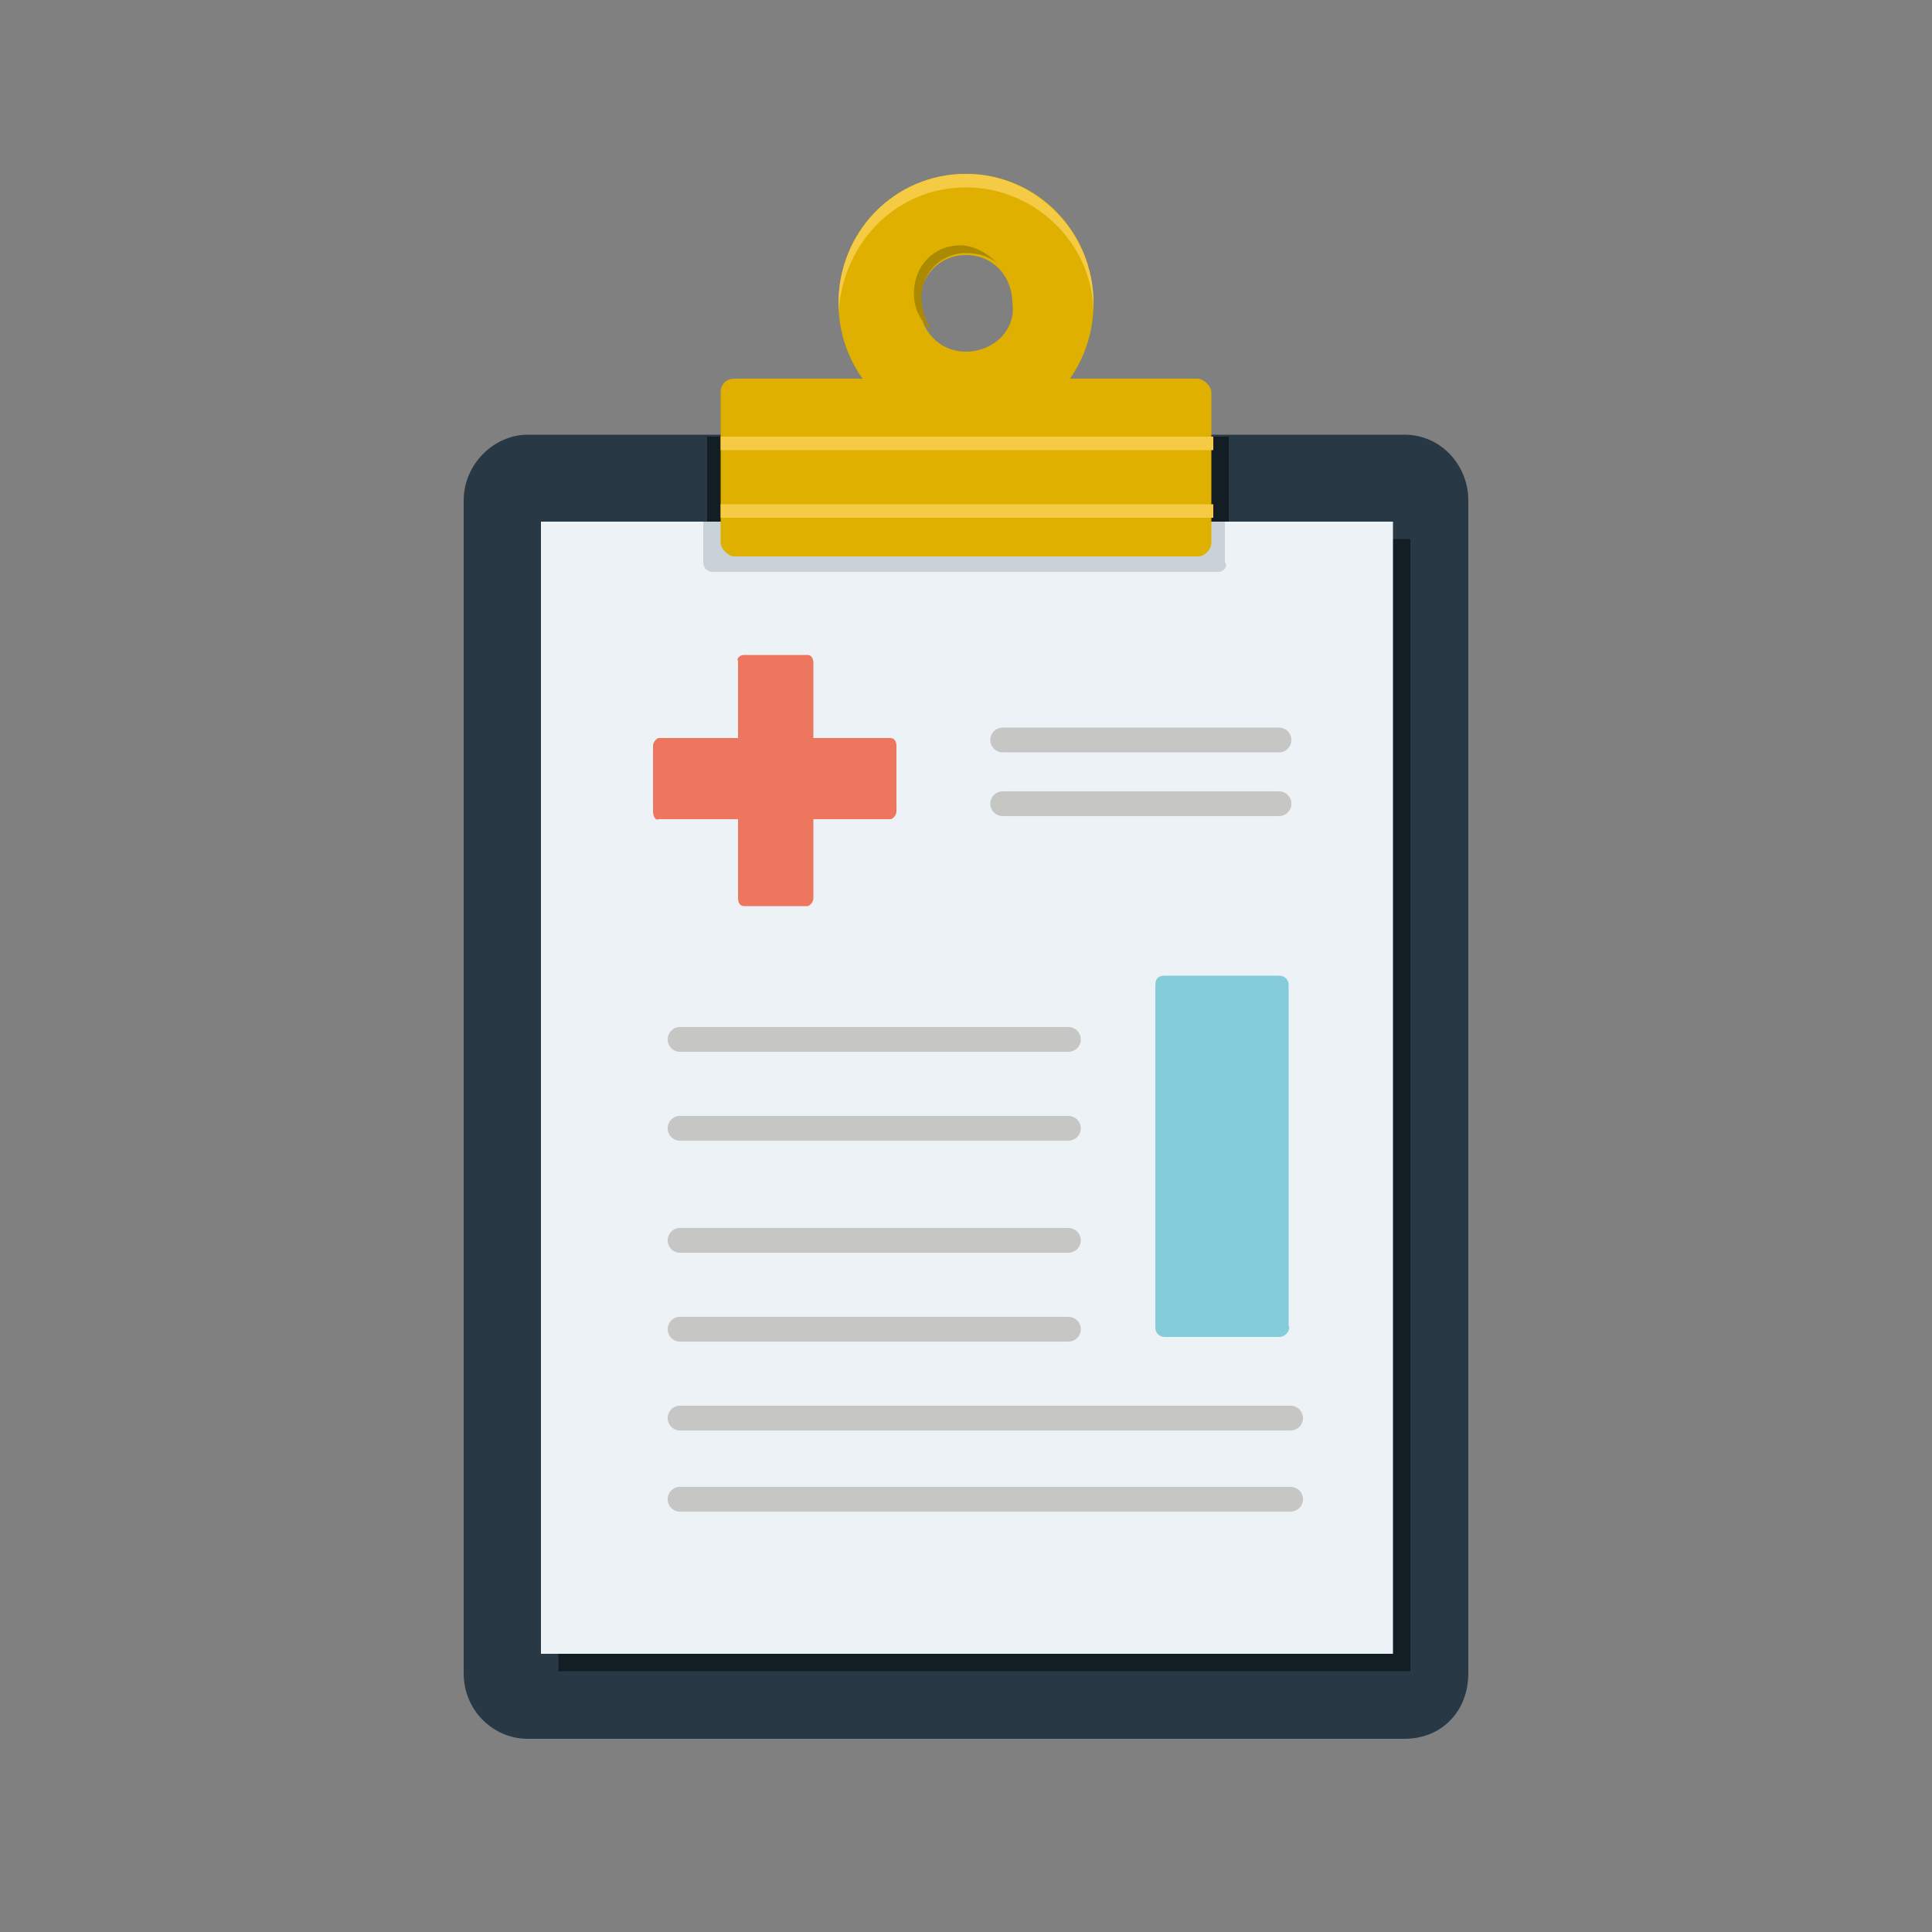 <?xml version="1.0" encoding="utf-8"?>
<!-- Generator: Adobe Illustrator 24.0.3, SVG Export Plug-In . SVG Version: 6.00 Build 0)  -->
<svg version="1.1" id="Layer_1" xmlns="http://www.w3.org/2000/svg" xmlns:xlink="http://www.w3.org/1999/xlink" x="0px" y="0px"
	 viewBox="0 0 100 100" style="enable-background:new 0 0 100 100;" xml:space="preserve">
<rect x="0" y="0" width="100" height="100" fill="#808080" stroke="none"/>
<style type="text/css">
	.st0{fill:#283845;}
	.st1{fill:#121D24;}
	.st2{fill:#ECF2F5;}
	.st3{fill:none;stroke:#C6C6C5;stroke-width:1.283;stroke-linecap:round;stroke-linejoin:round;stroke-miterlimit:10;}
	.st4{fill:#C8D2D8;}
	.st5{fill:#DFB000;}
	.st6{fill:#F5CA45;}
	.st7{fill:#85CCDB;}
	.st8{fill:#ED765E;}
	.st9{fill:#AC8A00;}
</style>
<path class="st0" d="M72.7,90H27.3c-1.7,0-3.3-1.4-3.3-3.4V25.9c0-1.9,1.6-3.4,3.3-3.4h45.4c1.9,0,3.3,1.6,3.3,3.4v60.7
	C76,88.6,74.6,90,72.7,90z"/>
<path class="st1" d="M63.6,22.6h-27V27h27V22.6z"/>
<path class="st1" d="M73,27.9H28.9v58.6H73V27.9z"/>
<path class="st2" d="M72.2,27H28v58.6h44.1V27z"/>
<path class="st3" d="M51.9,38.3h14.3"/>
<path class="st3" d="M51.9,41.6h14.3"/>
<path class="st3" d="M35.2,53.8h20.1"/>
<path class="st3" d="M35.2,58.4h20.1"/>
<path class="st3" d="M35.2,64.2h20.1"/>
<path class="st3" d="M35.2,68.8h20.1"/>
<path class="st3" d="M35.2,73.4h31.6"/>
<path class="st3" d="M35.2,77.6h31.6"/>
<path class="st4" d="M63.1,29.6H36.9c-0.3,0-0.5-0.2-0.5-0.5V27h27v2.1C63.6,29.3,63.3,29.6,63.1,29.6z"/>
<path class="st5" d="M62,28.8H38c-0.3,0-0.7-0.4-0.7-0.7v-7.8c0-0.4,0.3-0.7,0.7-0.7H62c0.3,0,0.7,0.4,0.7,0.7v7.8
	C62.7,28.4,62.4,28.8,62,28.8z"/>
<path class="st5" d="M50,9c-3.7,0-6.6,3-6.6,6.7s3,6.7,6.6,6.7c3.7,0,6.6-3,6.6-6.7S53.7,9,50,9z M50,18.2c-1.4,0-2.4-1.1-2.4-2.5
	c0-1.4,1-2.5,2.4-2.5c1.4,0,2.4,1.1,2.4,2.5C52.6,17.1,51.4,18.2,50,18.2z"/>
<path class="st6" d="M50,9.7c3.5,0,6.5,2.8,6.6,6.4c0-0.2,0-0.2,0-0.4c0-3.7-3-6.7-6.6-6.7c-3.7,0-6.6,3-6.6,6.7c0,0.2,0,0.2,0,0.4
	C43.7,12.4,46.5,9.7,50,9.7z"/>
<path class="st7" d="M66.2,69.2h-5.9c-0.3,0-0.5-0.2-0.5-0.5V51c0-0.4,0.2-0.5,0.5-0.5h5.9c0.3,0,0.5,0.2,0.5,0.5v17.6
	C66.8,68.8,66.6,69.2,66.2,69.2z"/>
<path class="st8" d="M33.8,42v-3.4c0-0.2,0.2-0.4,0.3-0.4h12c0.2,0,0.3,0.2,0.3,0.4V42c0,0.2-0.2,0.4-0.3,0.4h-12
	C33.9,42.5,33.8,42.2,33.8,42z"/>
<path class="st8" d="M38.5,33.9h3.3c0.2,0,0.3,0.2,0.3,0.4v12.2c0,0.2-0.2,0.4-0.3,0.4h-3.3c-0.2,0-0.3-0.2-0.3-0.4V34.2
	C38.1,34.1,38.3,33.9,38.5,33.9z"/>
<path class="st6" d="M62.7,22.6H37.3v0.7h25.5V22.6z"/>
<path class="st6" d="M62.7,26.1H37.3v0.7h25.5V26.1z"/>
<path class="st9" d="M50,13.1c0.7,0,1.2,0.2,1.6,0.5c-0.5-0.5-1.2-0.9-1.9-0.9c-1.4,0-2.4,1.1-2.4,2.5c0,0.7,0.3,1.4,0.9,1.9
	c-0.3-0.5-0.5-1.1-0.5-1.6C47.6,14.3,48.6,13.1,50,13.1z"/>
</svg>
